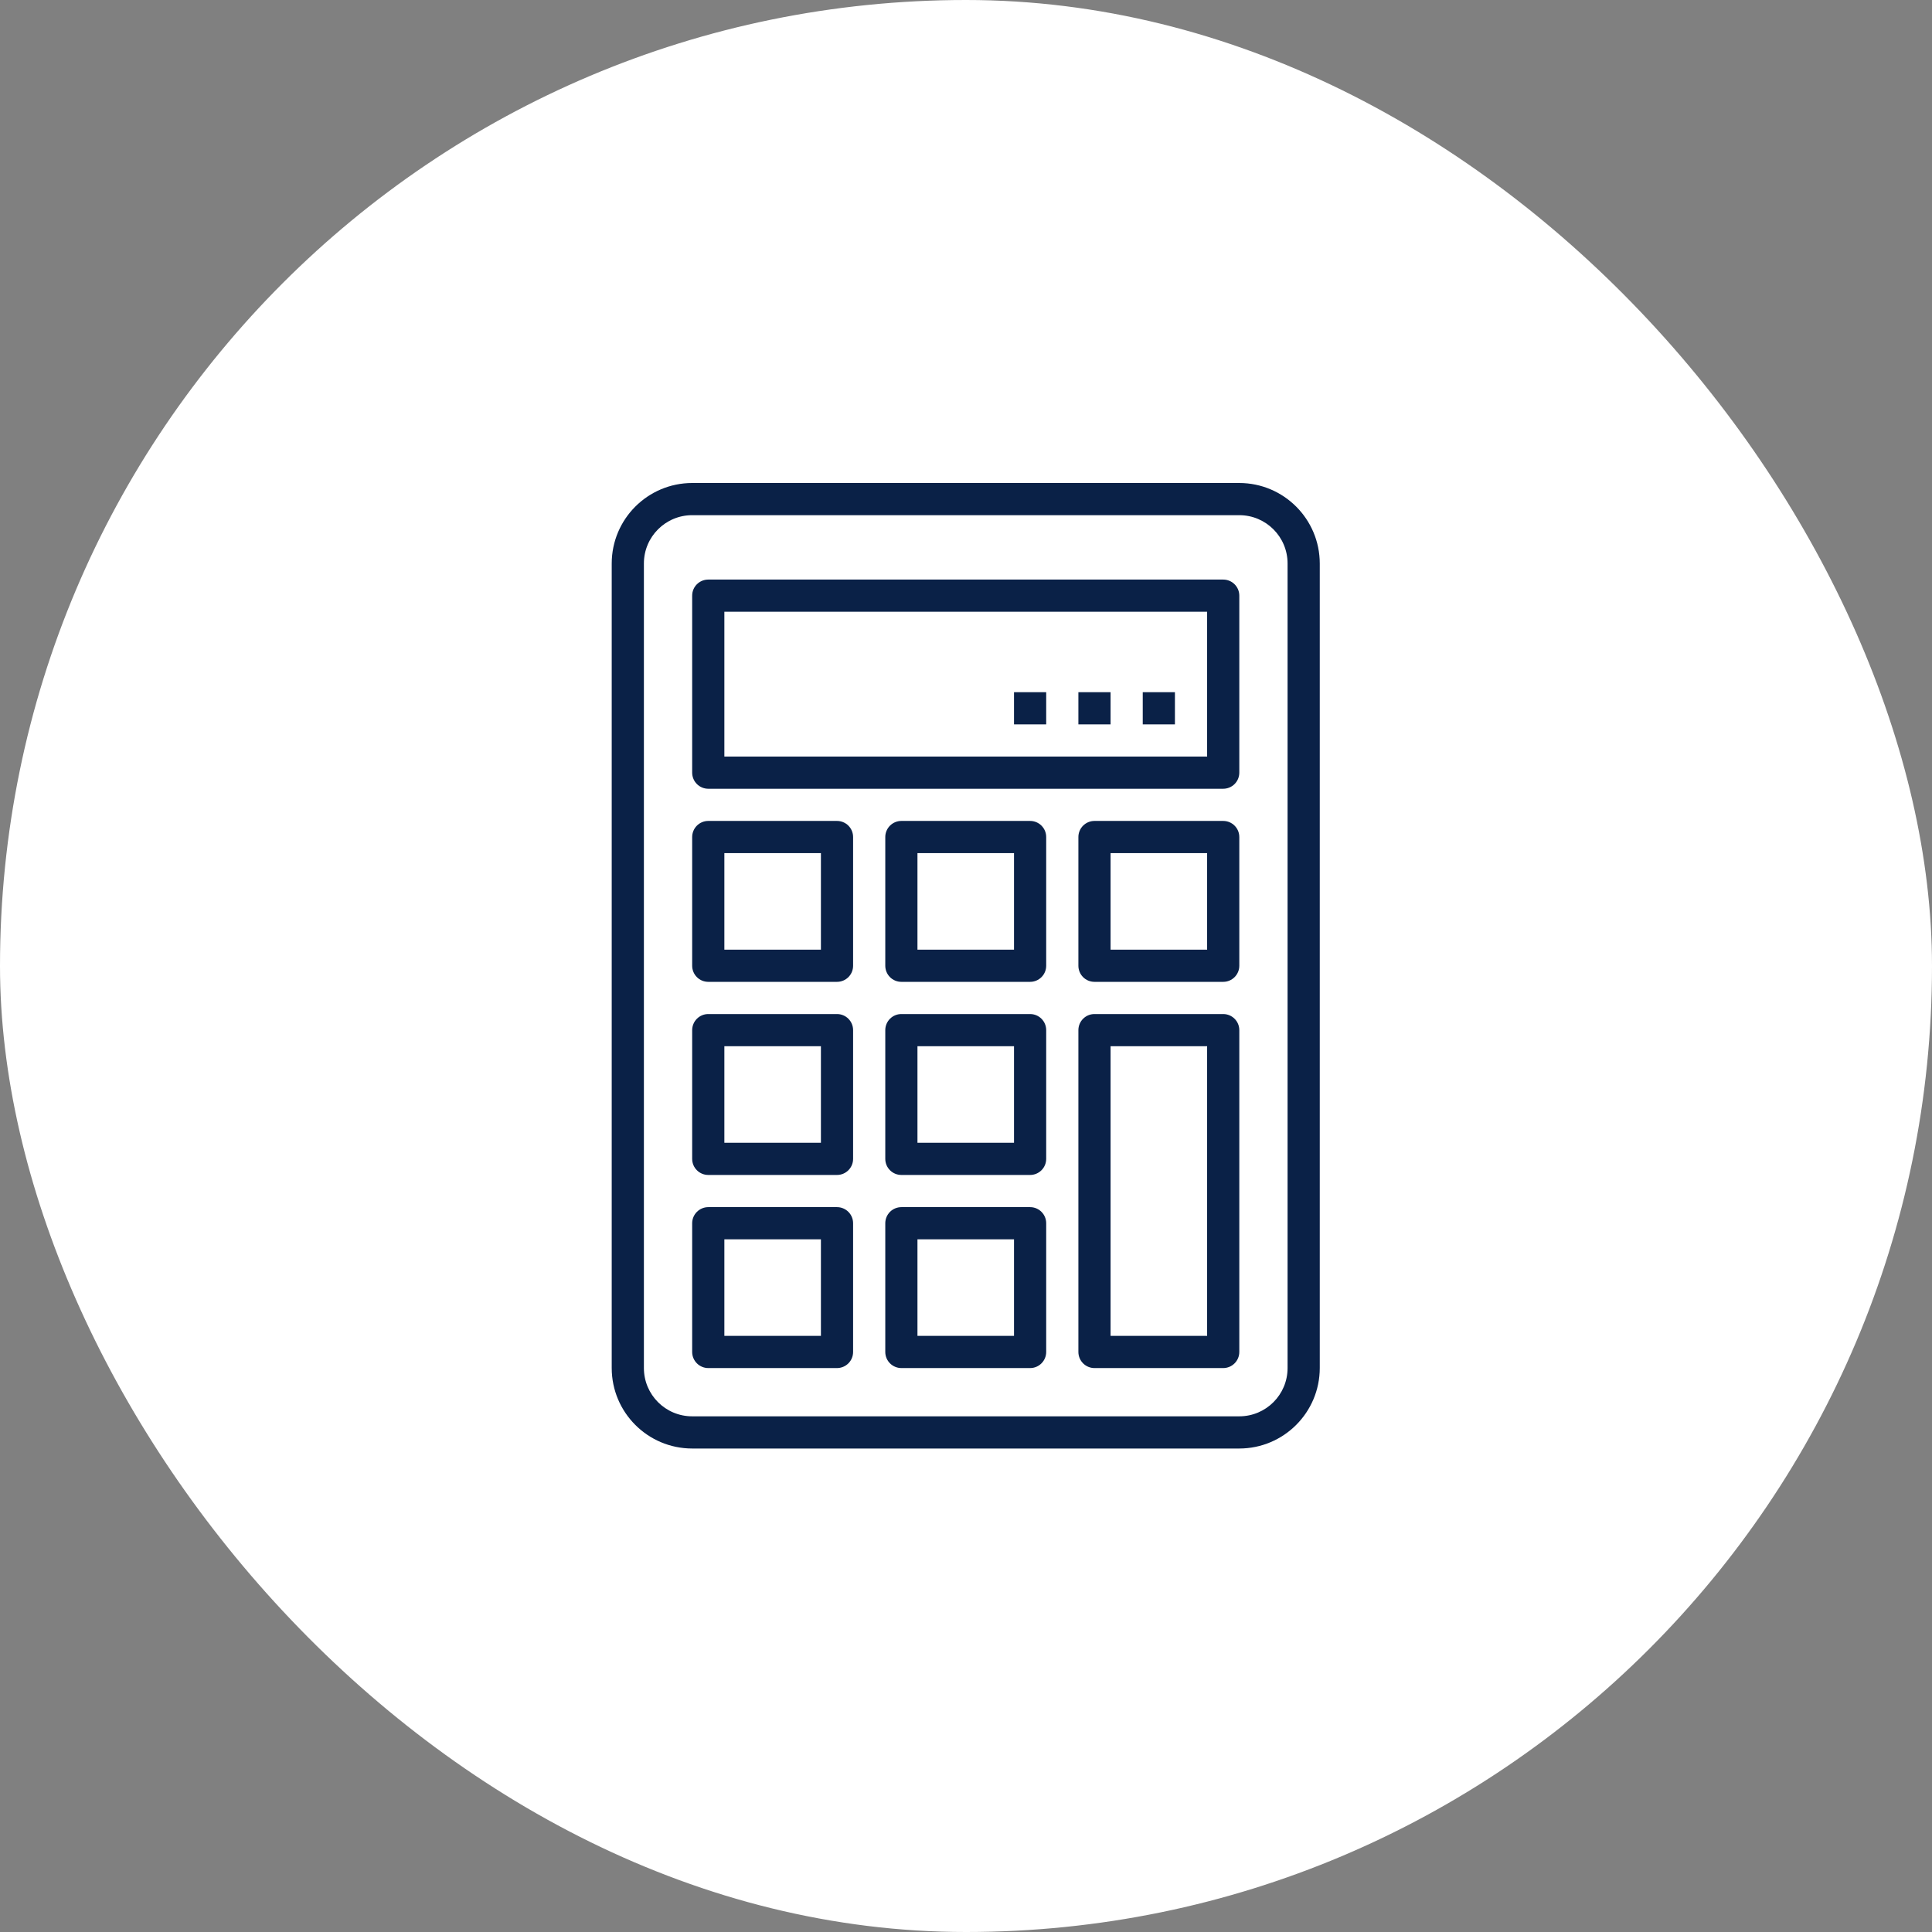 <svg width="128" height="128" viewBox="0 0 128 128" fill="none" xmlns="http://www.w3.org/2000/svg">
<rect x="0" y="0" width="128" height="128" fill="#808080" stroke="none"/>
<rect width="128" height="128" rx="64" fill="white"/>
<g clip-path="url(#clip0_1101_95)">
<path d="M40.528 37.331V90.637C40.531 93.58 42.916 95.965 45.858 95.968H82.107C85.049 95.965 87.434 93.58 87.438 90.637V37.331C87.434 34.388 85.05 32.004 82.107 32H45.858C42.916 32.004 40.531 34.388 40.528 37.331ZM42.66 37.331C42.66 35.564 44.092 34.132 45.858 34.132H82.107C83.873 34.132 85.305 35.564 85.305 37.331V90.637C85.305 92.404 83.873 93.835 82.107 93.835H45.858C44.092 93.835 42.66 92.404 42.66 90.637V37.331Z" fill="#0A2147"/>
<path d="M46.925 52.257H81.041C81.181 52.257 81.319 52.229 81.449 52.176C81.578 52.122 81.696 52.044 81.795 51.945C81.894 51.846 81.972 51.728 82.026 51.599C82.079 51.469 82.107 51.331 82.107 51.191V39.463C82.107 38.874 81.629 38.398 81.041 38.398H46.925C46.336 38.398 45.858 38.874 45.858 39.463V51.191C45.858 51.331 45.886 51.469 45.94 51.599C45.993 51.728 46.072 51.846 46.171 51.945C46.27 52.044 46.387 52.122 46.517 52.176C46.646 52.229 46.785 52.257 46.925 52.257ZM47.991 40.529H79.975V50.125H47.991V40.529ZM68.247 54.389H59.718C59.578 54.389 59.44 54.416 59.31 54.47C59.181 54.524 59.063 54.602 58.964 54.701C58.865 54.8 58.787 54.918 58.733 55.047C58.679 55.176 58.652 55.315 58.652 55.455V63.984C58.652 64.124 58.68 64.263 58.733 64.392C58.787 64.522 58.865 64.639 58.964 64.738C59.063 64.837 59.181 64.916 59.31 64.969C59.44 65.023 59.578 65.05 59.718 65.05H68.247C68.836 65.05 69.313 64.573 69.313 63.984V55.455C69.313 54.866 68.836 54.389 68.247 54.389ZM67.181 62.918H60.784V56.521H67.181V62.918ZM81.041 54.389H72.512C72.372 54.389 72.233 54.416 72.104 54.47C71.975 54.524 71.857 54.602 71.758 54.701C71.659 54.8 71.58 54.918 71.527 55.047C71.473 55.176 71.446 55.315 71.446 55.455V63.984C71.446 64.267 71.558 64.538 71.758 64.738C71.958 64.938 72.229 65.05 72.512 65.05H81.041C81.629 65.05 82.107 64.573 82.107 63.984V55.455C82.107 54.866 81.629 54.389 81.041 54.389ZM79.975 62.918H73.578V56.521H79.975V62.918ZM46.925 65.05H55.454C55.736 65.05 56.008 64.938 56.208 64.738C56.408 64.538 56.52 64.267 56.52 63.984V55.455C56.52 55.315 56.492 55.176 56.439 55.047C56.385 54.918 56.307 54.8 56.208 54.701C56.109 54.602 55.991 54.524 55.862 54.47C55.732 54.416 55.594 54.389 55.454 54.389H46.925C46.785 54.389 46.646 54.416 46.517 54.47C46.387 54.524 46.27 54.602 46.171 54.701C46.072 54.8 45.993 54.918 45.94 55.047C45.886 55.176 45.858 55.315 45.858 55.455V63.984C45.858 64.267 45.971 64.538 46.171 64.738C46.371 64.938 46.642 65.05 46.925 65.05ZM47.991 56.521H54.388V62.918H47.991V56.521ZM68.247 67.183H59.718C59.578 67.183 59.44 67.21 59.31 67.264C59.181 67.317 59.063 67.396 58.964 67.495C58.865 67.594 58.787 67.712 58.733 67.841C58.68 67.97 58.652 68.109 58.652 68.249V76.778C58.652 77.367 59.129 77.844 59.718 77.844H68.247C68.53 77.844 68.801 77.731 69.001 77.531C69.201 77.332 69.313 77.061 69.313 76.778V68.249C69.313 67.66 68.836 67.183 68.247 67.183V67.183ZM67.181 75.712H60.784V69.315H67.181V75.712ZM81.041 67.183H72.512C72.229 67.183 71.958 67.295 71.758 67.495C71.558 67.695 71.446 67.966 71.446 68.249V89.571C71.446 89.854 71.558 90.125 71.758 90.325C71.958 90.525 72.229 90.638 72.512 90.638H81.041C81.629 90.638 82.107 90.16 82.107 89.571V68.249C82.107 67.66 81.629 67.183 81.041 67.183ZM79.975 88.505H73.578V69.315H79.975V88.505ZM46.925 77.844H55.454C56.043 77.844 56.52 77.367 56.52 76.778V68.249C56.52 68.109 56.492 67.97 56.439 67.841C56.385 67.712 56.307 67.594 56.208 67.495C56.109 67.396 55.991 67.317 55.862 67.264C55.732 67.21 55.594 67.183 55.454 67.183H46.925C46.785 67.183 46.646 67.21 46.517 67.264C46.387 67.317 46.27 67.396 46.171 67.495C46.072 67.594 45.993 67.712 45.94 67.841C45.886 67.97 45.858 68.109 45.858 68.249V76.778C45.858 77.367 46.336 77.844 46.925 77.844ZM47.991 69.315H54.388V75.712H47.991V69.315ZM68.247 79.976H59.718C59.578 79.976 59.44 80.004 59.31 80.057C59.181 80.111 59.063 80.189 58.964 80.288C58.865 80.388 58.787 80.505 58.733 80.635C58.68 80.764 58.652 80.903 58.652 81.043V89.571C58.652 89.711 58.68 89.85 58.733 89.979C58.787 90.109 58.865 90.226 58.964 90.325C59.063 90.424 59.181 90.503 59.31 90.556C59.44 90.61 59.578 90.638 59.718 90.638H68.247C68.836 90.638 69.313 90.16 69.313 89.571V81.043C69.313 80.454 68.836 79.976 68.247 79.976ZM67.181 88.505H60.784V82.108H67.181V88.505ZM46.925 90.638H55.454C55.736 90.638 56.008 90.525 56.208 90.325C56.408 90.125 56.52 89.854 56.52 89.571V81.043C56.52 80.76 56.408 80.489 56.208 80.289C56.008 80.089 55.736 79.976 55.454 79.976H46.925C46.642 79.976 46.371 80.089 46.171 80.289C45.971 80.489 45.858 80.76 45.858 81.043V89.571C45.858 89.854 45.971 90.125 46.171 90.325C46.371 90.525 46.642 90.638 46.925 90.638ZM47.991 82.109H54.388V88.505H47.991V82.109Z" fill="#0A2147"/>
<path d="M75.71 45.859H77.842V47.992H75.71V45.859ZM71.446 45.859H73.578V47.992H71.446L71.446 45.859ZM67.181 45.859H69.313V47.992H67.181L67.181 45.859Z" fill="#0A2147"/>
</g>
<defs>
<clipPath id="clip0_1101_95">
<rect width="47" height="64" fill="white" transform="translate(40.5 32)"/>
</clipPath>
</defs>
</svg>
